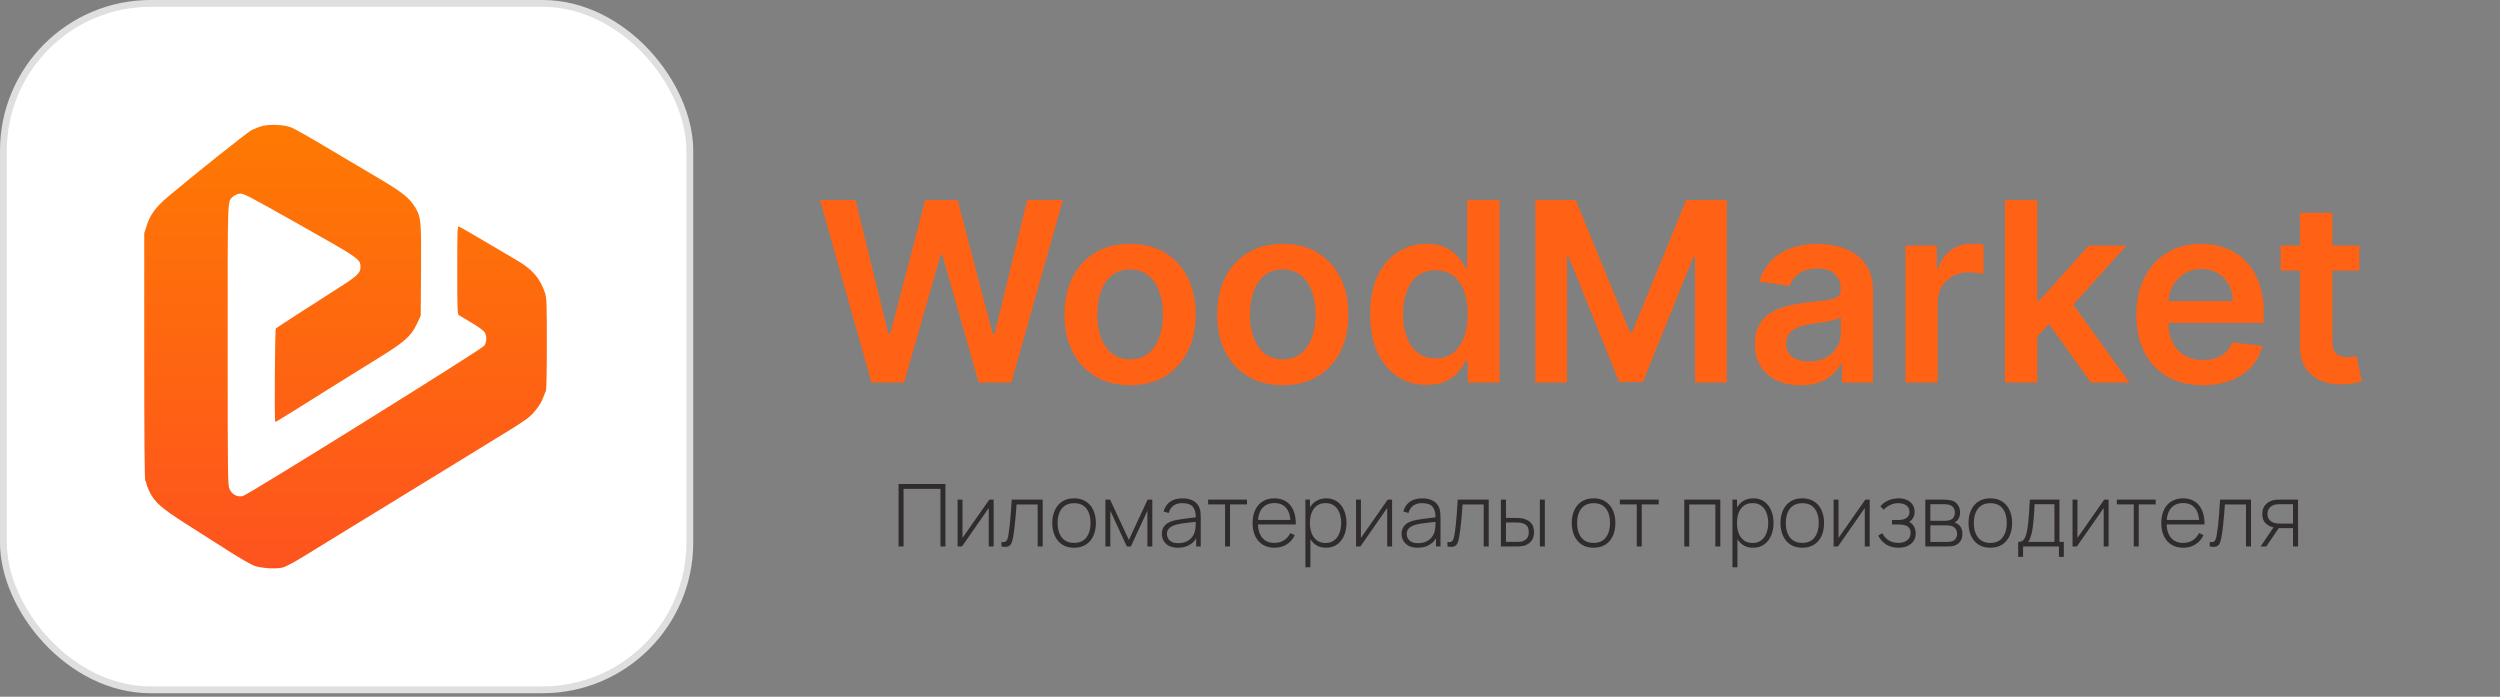 <?xml version="1.0" encoding="UTF-8"?> <svg xmlns="http://www.w3.org/2000/svg" width="183" height="51" viewBox="0 0 183 51" fill="none"><rect x="0" y="0" width="183" height="51" fill="#808080" stroke="none"/> <path d="M63.794 28L60.023 14.639H62.626L65.034 24.457H65.158L67.728 14.639H70.097L72.674 24.464H72.791L75.198 14.639H77.802L74.031 28H71.643L68.968 18.625H68.864L66.182 28H63.794ZM82.724 28.196C81.746 28.196 80.897 27.98 80.18 27.55C79.462 27.119 78.905 26.517 78.51 25.743C78.118 24.968 77.922 24.064 77.922 23.029C77.922 21.993 78.118 21.087 78.51 20.308C78.905 19.529 79.462 18.925 80.18 18.494C80.897 18.064 81.746 17.848 82.724 17.848C83.703 17.848 84.551 18.064 85.269 18.494C85.986 18.925 86.541 19.529 86.932 20.308C87.328 21.087 87.526 21.993 87.526 23.029C87.526 24.064 87.328 24.968 86.932 25.743C86.541 26.517 85.986 27.119 85.269 27.55C84.551 27.98 83.703 28.196 82.724 28.196ZM82.737 26.304C83.268 26.304 83.712 26.158 84.068 25.867C84.425 25.571 84.69 25.175 84.864 24.679C85.042 24.183 85.132 23.631 85.132 23.022C85.132 22.409 85.042 21.854 84.864 21.358C84.69 20.858 84.425 20.46 84.068 20.165C83.712 19.869 83.268 19.721 82.737 19.721C82.194 19.721 81.741 19.869 81.38 20.165C81.023 20.46 80.756 20.858 80.578 21.358C80.404 21.854 80.317 22.409 80.317 23.022C80.317 23.631 80.404 24.183 80.578 24.679C80.756 25.175 81.023 25.571 81.38 25.867C81.741 26.158 82.194 26.304 82.737 26.304ZM93.902 28.196C92.923 28.196 92.075 27.98 91.357 27.55C90.64 27.119 90.083 26.517 89.687 25.743C89.296 24.968 89.1 24.064 89.1 23.029C89.1 21.993 89.296 21.087 89.687 20.308C90.083 19.529 90.64 18.925 91.357 18.494C92.075 18.064 92.923 17.848 93.902 17.848C94.88 17.848 95.728 18.064 96.446 18.494C97.164 18.925 97.718 19.529 98.11 20.308C98.506 21.087 98.704 21.993 98.704 23.029C98.704 24.064 98.506 24.968 98.11 25.743C97.718 26.517 97.164 27.119 96.446 27.55C95.728 27.98 94.88 28.196 93.902 28.196ZM93.915 26.304C94.445 26.304 94.889 26.158 95.246 25.867C95.602 25.571 95.868 25.175 96.042 24.679C96.22 24.183 96.309 23.631 96.309 23.022C96.309 22.409 96.22 21.854 96.042 21.358C95.868 20.858 95.602 20.46 95.246 20.165C94.889 19.869 94.445 19.721 93.915 19.721C93.371 19.721 92.919 19.869 92.558 20.165C92.201 20.46 91.934 20.858 91.755 21.358C91.581 21.854 91.494 22.409 91.494 23.022C91.494 23.631 91.581 24.183 91.755 24.679C91.934 25.175 92.201 25.571 92.558 25.867C92.919 26.158 93.371 26.304 93.915 26.304ZM104.427 28.176C103.64 28.176 102.935 27.974 102.313 27.569C101.691 27.165 101.2 26.578 100.839 25.808C100.478 25.038 100.297 24.103 100.297 23.003C100.297 21.889 100.48 20.95 100.845 20.184C101.215 19.414 101.713 18.834 102.339 18.442C102.965 18.046 103.664 17.848 104.433 17.848C105.021 17.848 105.503 17.948 105.882 18.148C106.26 18.344 106.56 18.581 106.782 18.86C107.004 19.134 107.176 19.392 107.297 19.636H107.395V14.639H109.764V28H107.441V26.421H107.297C107.176 26.665 107 26.924 106.769 27.198C106.538 27.467 106.234 27.698 105.856 27.889C105.477 28.081 105.001 28.176 104.427 28.176ZM105.086 26.238C105.586 26.238 106.012 26.104 106.365 25.834C106.717 25.56 106.984 25.179 107.167 24.692C107.35 24.205 107.441 23.637 107.441 22.989C107.441 22.341 107.35 21.778 107.167 21.3C106.989 20.821 106.723 20.449 106.371 20.184C106.023 19.919 105.595 19.786 105.086 19.786C104.559 19.786 104.12 19.923 103.768 20.197C103.416 20.471 103.15 20.849 102.972 21.332C102.794 21.815 102.704 22.367 102.704 22.989C102.704 23.616 102.794 24.175 102.972 24.666C103.155 25.153 103.422 25.538 103.774 25.821C104.131 26.099 104.568 26.238 105.086 26.238ZM112.385 14.639H115.347L119.313 24.32H119.47L123.437 14.639H126.399V28H124.076V18.82H123.952L120.259 27.961H118.524L114.831 18.801H114.707V28H112.385V14.639ZM131.814 28.202C131.179 28.202 130.607 28.089 130.098 27.863C129.593 27.633 129.193 27.293 128.897 26.845C128.606 26.397 128.46 25.845 128.46 25.188C128.46 24.623 128.565 24.155 128.773 23.785C128.982 23.416 129.267 23.12 129.628 22.898C129.989 22.676 130.396 22.509 130.848 22.396C131.305 22.278 131.777 22.194 132.264 22.141C132.851 22.08 133.327 22.026 133.693 21.978C134.058 21.926 134.323 21.848 134.489 21.743C134.658 21.635 134.743 21.467 134.743 21.241V21.202C134.743 20.71 134.597 20.33 134.306 20.06C134.015 19.79 133.595 19.656 133.047 19.656C132.468 19.656 132.009 19.782 131.67 20.034C131.335 20.286 131.109 20.584 130.992 20.928L128.786 20.615C128.96 20.006 129.248 19.497 129.648 19.088C130.048 18.675 130.537 18.366 131.116 18.162C131.694 17.953 132.333 17.848 133.034 17.848C133.517 17.848 133.997 17.905 134.476 18.018C134.954 18.131 135.391 18.318 135.787 18.579C136.183 18.836 136.5 19.186 136.739 19.63C136.983 20.073 137.105 20.628 137.105 21.293V28H134.834V26.623H134.756C134.613 26.902 134.41 27.163 134.149 27.406C133.893 27.645 133.569 27.839 133.177 27.987C132.79 28.131 132.336 28.202 131.814 28.202ZM132.427 26.467C132.901 26.467 133.312 26.373 133.66 26.186C134.008 25.995 134.275 25.743 134.463 25.43C134.654 25.116 134.75 24.775 134.75 24.405V23.224C134.676 23.285 134.55 23.342 134.371 23.394C134.197 23.446 134.001 23.492 133.784 23.531C133.567 23.57 133.351 23.605 133.138 23.635C132.925 23.666 132.74 23.692 132.584 23.714C132.231 23.762 131.916 23.84 131.638 23.948C131.359 24.057 131.14 24.209 130.979 24.405C130.818 24.597 130.737 24.845 130.737 25.149C130.737 25.584 130.896 25.912 131.213 26.134C131.531 26.356 131.935 26.467 132.427 26.467ZM139.48 28V17.979H141.77V19.649H141.874C142.057 19.071 142.37 18.625 142.813 18.312C143.261 17.994 143.773 17.835 144.347 17.835C144.477 17.835 144.623 17.842 144.784 17.855C144.949 17.864 145.086 17.879 145.195 17.901V20.073C145.095 20.038 144.936 20.008 144.719 19.982C144.505 19.951 144.299 19.936 144.099 19.936C143.668 19.936 143.281 20.03 142.937 20.217C142.598 20.399 142.331 20.654 142.135 20.98C141.939 21.306 141.841 21.682 141.841 22.109V28H139.48ZM148.917 24.855L148.91 22.004H149.289L152.89 17.979H155.65L151.22 22.911H150.731L148.917 24.855ZM146.764 28V14.639H149.126V28H146.764ZM153.053 28L149.791 23.44L151.383 21.776L155.878 28H153.053ZM161.248 28.196C160.243 28.196 159.375 27.987 158.644 27.569C157.918 27.148 157.359 26.552 156.968 25.782C156.576 25.008 156.381 24.096 156.381 23.048C156.381 22.017 156.576 21.113 156.968 20.334C157.363 19.551 157.916 18.942 158.625 18.507C159.334 18.068 160.167 17.848 161.124 17.848C161.741 17.848 162.324 17.948 162.872 18.148C163.424 18.344 163.912 18.649 164.333 19.062C164.76 19.475 165.095 20.001 165.338 20.641C165.582 21.276 165.704 22.033 165.704 22.911V23.635H157.49V22.043H163.44C163.435 21.591 163.337 21.189 163.146 20.837C162.955 20.48 162.687 20.199 162.344 19.995C162.004 19.79 161.609 19.688 161.156 19.688C160.673 19.688 160.249 19.806 159.884 20.041C159.519 20.271 159.234 20.576 159.029 20.954C158.829 21.328 158.727 21.739 158.723 22.187V23.577C158.723 24.159 158.829 24.66 159.042 25.077C159.255 25.49 159.553 25.808 159.936 26.03C160.319 26.247 160.767 26.356 161.28 26.356C161.624 26.356 161.935 26.308 162.213 26.212C162.491 26.112 162.733 25.967 162.937 25.775C163.142 25.584 163.296 25.347 163.401 25.064L165.606 25.312C165.467 25.895 165.201 26.404 164.81 26.839C164.423 27.269 163.927 27.604 163.322 27.843C162.718 28.078 162.026 28.196 161.248 28.196ZM172.706 17.979V19.806H166.945V17.979H172.706ZM168.367 15.578H170.729V24.986C170.729 25.303 170.777 25.547 170.872 25.716C170.972 25.882 171.103 25.995 171.264 26.056C171.425 26.117 171.603 26.147 171.799 26.147C171.947 26.147 172.081 26.136 172.203 26.114C172.329 26.093 172.425 26.073 172.49 26.056L172.888 27.902C172.762 27.946 172.582 27.994 172.347 28.046C172.116 28.098 171.834 28.128 171.499 28.137C170.907 28.154 170.374 28.065 169.9 27.869C169.426 27.669 169.05 27.361 168.772 26.943C168.498 26.526 168.363 26.004 168.367 25.377V15.578Z" fill="#FF6115"></path> <rect x="0.25" y="0.25" width="50.245" height="50.245" rx="10.782" fill="white" stroke="#DFDFDF" stroke-width="0.5"></rect> <path fill-rule="evenodd" clip-rule="evenodd" d="M19.171 9.229C18.954 9.29 18.615 9.422 18.418 9.524C18.105 9.684 14.169 12.82 12.27 14.423C11.421 15.139 11.002 15.705 10.752 16.471L10.559 17.067V26.11C10.559 32.058 10.584 35.17 10.634 35.2C10.675 35.226 10.709 35.304 10.709 35.373C10.709 35.443 10.811 35.713 10.934 35.974C11.302 36.747 11.803 37.192 13.571 38.318C14.444 38.873 15.85 39.77 16.696 40.309C17.542 40.849 18.415 41.35 18.636 41.423C19.157 41.594 20.145 41.659 20.638 41.554C20.913 41.495 21.439 41.216 22.444 40.596C23.224 40.114 24.677 39.223 25.671 38.614C26.666 38.006 28.294 37.009 29.289 36.399C30.284 35.789 31.658 34.947 32.342 34.528C33.721 33.683 36.174 32.178 37.392 31.428C37.828 31.16 38.364 30.808 38.584 30.644C39.062 30.29 39.574 29.621 39.757 29.113C39.829 28.911 39.921 28.687 39.96 28.615C40.001 28.539 40.03 27.098 40.029 25.162C40.027 22.053 40.017 21.812 39.877 21.396C39.523 20.341 38.921 19.667 37.731 18.992C37.524 18.874 36.539 18.295 35.541 17.704C34.544 17.113 33.671 16.608 33.6 16.581C33.482 16.536 33.473 16.759 33.473 19.767C33.473 22.768 33.482 23.008 33.605 23.082C33.677 23.125 34.09 23.371 34.522 23.627C34.955 23.882 35.374 24.181 35.455 24.291C35.646 24.55 35.641 25.039 35.444 25.312C35.256 25.572 18.171 36.21 17.785 36.308C17.383 36.41 16.99 36.208 16.807 35.806C16.673 35.513 16.667 35.063 16.666 25.233C16.664 14.118 16.64 14.779 17.064 14.385C17.168 14.288 17.383 14.193 17.542 14.174C17.811 14.14 18.138 14.31 21.94 16.455C26.357 18.947 26.387 18.969 26.387 19.556C26.387 19.97 26.153 20.2 24.932 20.978C22.775 22.354 20.243 23.991 20.195 24.04C20.121 24.119 20.077 30.884 20.151 30.884C20.187 30.884 20.799 30.518 21.512 30.069C23.238 28.984 25.765 27.407 27.707 26.206C29.629 25.016 30.084 24.614 30.503 23.734L30.797 23.116L30.819 19.789C30.843 16.155 30.82 15.909 30.405 15.203C29.981 14.482 29.461 14.074 27.48 12.908C26.444 12.298 24.716 11.275 23.642 10.634C22.567 9.993 21.515 9.402 21.305 9.322C20.797 9.126 19.707 9.079 19.171 9.229Z" fill="url(#paint0_linear_254_1019)"></path> <path d="M65.776 40V35.431H69.207V40H68.842V35.786H66.141V40H65.776ZM72.736 36.573V40H72.377V37.185L70.416 40H70.096V36.573H70.454V39.375L72.415 36.573H72.736ZM73.305 40V39.67C73.434 39.693 73.531 39.687 73.597 39.651C73.662 39.613 73.71 39.551 73.74 39.467C73.771 39.38 73.797 39.276 73.816 39.153C73.852 38.941 73.884 38.711 73.911 38.461C73.939 38.209 73.964 37.929 73.987 37.62C74.01 37.309 74.034 36.96 74.057 36.573H76.326V40H75.958V36.928H74.412C74.395 37.182 74.376 37.429 74.355 37.668C74.336 37.907 74.315 38.134 74.292 38.35C74.271 38.564 74.247 38.759 74.222 38.937C74.199 39.113 74.173 39.265 74.146 39.394C74.114 39.563 74.071 39.7 74.016 39.803C73.963 39.905 73.881 39.972 73.771 40.006C73.661 40.04 73.506 40.038 73.305 40ZM78.623 40.095C78.282 40.095 77.993 40.018 77.756 39.864C77.519 39.709 77.338 39.495 77.214 39.223C77.089 38.95 77.026 38.636 77.026 38.28C77.026 37.923 77.09 37.609 77.217 37.338C77.344 37.065 77.526 36.853 77.763 36.703C78.002 36.553 78.288 36.478 78.623 36.478C78.963 36.478 79.252 36.555 79.489 36.709C79.728 36.862 79.909 37.073 80.031 37.344C80.156 37.615 80.219 37.927 80.219 38.28C80.219 38.642 80.156 38.959 80.031 39.232C79.906 39.503 79.725 39.714 79.486 39.867C79.246 40.019 78.959 40.095 78.623 40.095ZM78.623 39.74C79.026 39.74 79.328 39.604 79.527 39.334C79.728 39.063 79.828 38.712 79.828 38.28C79.828 37.84 79.728 37.489 79.527 37.227C79.326 36.964 79.024 36.833 78.623 36.833C78.35 36.833 78.124 36.896 77.947 37.02C77.769 37.143 77.636 37.313 77.547 37.531C77.46 37.747 77.417 37.997 77.417 38.28C77.417 38.72 77.518 39.074 77.721 39.34C77.927 39.606 78.227 39.74 78.623 39.74ZM80.917 40V36.573H81.259L82.633 39.524L84.004 36.573H84.35V40H83.988V37.389L82.779 40H82.484L81.275 37.389V40H80.917ZM86.226 40.095C85.962 40.095 85.742 40.049 85.566 39.956C85.393 39.862 85.263 39.74 85.176 39.587C85.089 39.433 85.046 39.266 85.046 39.086C85.046 38.892 85.086 38.729 85.166 38.597C85.249 38.466 85.358 38.361 85.493 38.28C85.631 38.2 85.782 38.139 85.947 38.099C86.135 38.057 86.338 38.021 86.556 37.991C86.774 37.96 86.981 37.932 87.178 37.909C87.377 37.886 87.539 37.866 87.664 37.849L87.53 37.928C87.539 37.558 87.469 37.283 87.321 37.103C87.175 36.921 86.917 36.83 86.547 36.83C86.287 36.83 86.072 36.889 85.903 37.008C85.736 37.124 85.618 37.305 85.55 37.55L85.176 37.446C85.254 37.135 85.412 36.896 85.649 36.729C85.886 36.561 86.189 36.478 86.559 36.478C86.875 36.478 87.139 36.539 87.353 36.662C87.569 36.785 87.719 36.957 87.803 37.179C87.839 37.27 87.864 37.377 87.876 37.5C87.889 37.62 87.895 37.742 87.895 37.864V40H87.562V39.099L87.686 39.131C87.582 39.439 87.401 39.677 87.143 39.844C86.885 40.012 86.579 40.095 86.226 40.095ZM86.245 39.759C86.478 39.759 86.682 39.718 86.858 39.635C87.033 39.55 87.175 39.433 87.283 39.283C87.393 39.131 87.463 38.952 87.492 38.747C87.513 38.632 87.525 38.509 87.527 38.375C87.529 38.242 87.53 38.144 87.53 38.08L87.689 38.182C87.552 38.199 87.386 38.217 87.194 38.236C87.004 38.255 86.809 38.278 86.61 38.306C86.411 38.333 86.231 38.368 86.071 38.41C85.971 38.438 85.871 38.478 85.769 38.531C85.67 38.582 85.586 38.653 85.519 38.743C85.453 38.834 85.42 38.95 85.42 39.089C85.42 39.193 85.446 39.297 85.496 39.4C85.549 39.504 85.636 39.59 85.757 39.657C85.877 39.725 86.04 39.759 86.245 39.759ZM89.674 40V36.922H88.434V36.573H91.28V36.922H90.039V40H89.674ZM93.292 40.095C92.964 40.095 92.681 40.022 92.442 39.876C92.203 39.728 92.017 39.52 91.886 39.251C91.755 38.98 91.689 38.661 91.689 38.293C91.689 37.919 91.754 37.596 91.883 37.325C92.014 37.052 92.198 36.843 92.435 36.697C92.674 36.551 92.958 36.478 93.286 36.478C93.618 36.478 93.901 36.554 94.136 36.706C94.373 36.856 94.553 37.074 94.675 37.36C94.8 37.646 94.859 37.989 94.853 38.391H94.472V38.264C94.462 37.795 94.356 37.437 94.155 37.192C93.954 36.946 93.666 36.824 93.292 36.824C92.905 36.824 92.606 36.952 92.394 37.208C92.184 37.462 92.08 37.821 92.08 38.286C92.08 38.748 92.184 39.105 92.394 39.359C92.606 39.613 92.903 39.74 93.286 39.74C93.55 39.74 93.781 39.678 93.977 39.556C94.176 39.431 94.334 39.253 94.45 39.023L94.78 39.169C94.643 39.465 94.444 39.693 94.183 39.854C93.923 40.015 93.626 40.095 93.292 40.095ZM91.94 38.391V38.061H94.647V38.391H91.94ZM97.056 40.095C96.747 40.095 96.486 40.015 96.272 39.854C96.058 39.693 95.895 39.476 95.783 39.204C95.671 38.931 95.615 38.623 95.615 38.28C95.615 37.935 95.671 37.628 95.783 37.357C95.895 37.084 96.062 36.869 96.282 36.713C96.502 36.556 96.771 36.478 97.091 36.478C97.402 36.478 97.667 36.557 97.887 36.716C98.107 36.874 98.274 37.09 98.388 37.363C98.505 37.636 98.563 37.942 98.563 38.28C98.563 38.623 98.504 38.932 98.385 39.207C98.269 39.48 98.099 39.696 97.874 39.857C97.652 40.016 97.379 40.095 97.056 40.095ZM95.555 41.523V36.573H95.888V39.213H95.92V41.523H95.555ZM97.034 39.746C97.285 39.746 97.495 39.682 97.662 39.553C97.831 39.424 97.958 39.249 98.043 39.029C98.129 38.807 98.173 38.557 98.173 38.28C98.173 38.005 98.13 37.759 98.046 37.541C97.963 37.321 97.838 37.147 97.668 37.02C97.501 36.891 97.287 36.827 97.027 36.827C96.775 36.827 96.565 36.889 96.396 37.014C96.227 37.137 96.1 37.308 96.015 37.528C95.93 37.748 95.888 37.999 95.888 38.28C95.888 38.559 95.929 38.81 96.012 39.032C96.097 39.252 96.223 39.427 96.393 39.556C96.564 39.683 96.778 39.746 97.034 39.746ZM101.901 36.573V40H101.542V37.185L99.582 40H99.261V36.573H99.62V39.375L101.581 36.573H101.901ZM103.777 40.095C103.513 40.095 103.293 40.049 103.117 39.956C102.944 39.862 102.814 39.74 102.727 39.587C102.64 39.433 102.597 39.266 102.597 39.086C102.597 38.892 102.637 38.729 102.718 38.597C102.8 38.466 102.909 38.361 103.044 38.28C103.182 38.2 103.333 38.139 103.498 38.099C103.686 38.057 103.889 38.021 104.107 37.991C104.325 37.96 104.533 37.932 104.729 37.909C104.928 37.886 105.09 37.866 105.215 37.849L105.081 37.928C105.09 37.558 105.02 37.283 104.872 37.103C104.726 36.921 104.468 36.83 104.098 36.83C103.838 36.83 103.623 36.889 103.454 37.008C103.287 37.124 103.169 37.305 103.101 37.55L102.727 37.446C102.805 37.135 102.963 36.896 103.2 36.729C103.437 36.561 103.74 36.478 104.111 36.478C104.426 36.478 104.69 36.539 104.904 36.662C105.12 36.785 105.27 36.957 105.354 37.179C105.39 37.27 105.415 37.377 105.427 37.5C105.44 37.62 105.446 37.742 105.446 37.864V40H105.113V39.099L105.237 39.131C105.133 39.439 104.952 39.677 104.694 39.844C104.436 40.012 104.131 40.095 103.777 40.095ZM103.796 39.759C104.029 39.759 104.233 39.718 104.409 39.635C104.584 39.55 104.726 39.433 104.834 39.283C104.944 39.131 105.014 38.952 105.043 38.747C105.065 38.632 105.076 38.509 105.078 38.375C105.08 38.242 105.081 38.144 105.081 38.08L105.24 38.182C105.103 38.199 104.938 38.217 104.745 38.236C104.555 38.255 104.36 38.278 104.161 38.306C103.962 38.333 103.783 38.368 103.622 38.41C103.522 38.438 103.422 38.478 103.32 38.531C103.221 38.582 103.137 38.653 103.07 38.743C103.004 38.834 102.971 38.95 102.971 39.089C102.971 39.193 102.997 39.297 103.048 39.4C103.1 39.504 103.187 39.59 103.308 39.657C103.428 39.725 103.591 39.759 103.796 39.759ZM105.953 40V39.67C106.082 39.693 106.179 39.687 106.245 39.651C106.31 39.613 106.358 39.551 106.388 39.467C106.419 39.38 106.445 39.276 106.464 39.153C106.5 38.941 106.532 38.711 106.559 38.461C106.587 38.209 106.612 37.929 106.635 37.62C106.658 37.309 106.682 36.96 106.705 36.573H108.974V40H108.606V36.928H107.06C107.043 37.182 107.024 37.429 107.003 37.668C106.984 37.907 106.963 38.134 106.94 38.35C106.919 38.564 106.895 38.759 106.87 38.937C106.847 39.113 106.821 39.265 106.794 39.394C106.762 39.563 106.719 39.7 106.664 39.803C106.611 39.905 106.529 39.972 106.419 40.006C106.309 40.04 106.154 40.038 105.953 40ZM109.868 40L109.865 36.573H110.236V37.912H110.899C111.001 37.912 111.095 37.914 111.182 37.919C111.27 37.923 111.352 37.932 111.426 37.947C111.587 37.977 111.732 38.029 111.861 38.106C111.992 38.182 112.095 38.289 112.172 38.426C112.25 38.564 112.289 38.74 112.289 38.956C112.289 39.246 112.214 39.473 112.064 39.638C111.914 39.803 111.732 39.909 111.518 39.956C111.429 39.975 111.337 39.987 111.242 39.994C111.149 39.998 111.053 40 110.953 40H109.868ZM110.236 39.667H110.906C110.984 39.667 111.073 39.665 111.172 39.66C111.272 39.656 111.358 39.645 111.432 39.626C111.551 39.59 111.659 39.523 111.756 39.426C111.855 39.328 111.905 39.172 111.905 38.956C111.905 38.745 111.857 38.588 111.762 38.486C111.669 38.383 111.542 38.315 111.382 38.283C111.31 38.266 111.231 38.256 111.147 38.252C111.064 38.247 110.984 38.245 110.906 38.245H110.236V39.667ZM112.717 40V36.573H113.082V40H112.717ZM116.65 40.095C116.309 40.095 116.02 40.018 115.784 39.864C115.547 39.709 115.366 39.495 115.241 39.223C115.116 38.95 115.054 38.636 115.054 38.28C115.054 37.923 115.117 37.609 115.244 37.338C115.371 37.065 115.553 36.853 115.79 36.703C116.029 36.553 116.316 36.478 116.65 36.478C116.99 36.478 117.279 36.555 117.516 36.709C117.755 36.862 117.936 37.073 118.059 37.344C118.183 37.615 118.246 37.927 118.246 38.28C118.246 38.642 118.183 38.959 118.059 39.232C117.934 39.503 117.752 39.714 117.513 39.867C117.274 40.019 116.986 40.095 116.65 40.095ZM116.65 39.74C117.054 39.74 117.355 39.604 117.554 39.334C117.755 39.063 117.856 38.712 117.856 38.28C117.856 37.84 117.755 37.489 117.554 37.227C117.353 36.964 117.052 36.833 116.65 36.833C116.377 36.833 116.152 36.896 115.974 37.02C115.796 37.143 115.663 37.313 115.574 37.531C115.487 37.747 115.444 37.997 115.444 38.28C115.444 38.72 115.546 39.074 115.749 39.34C115.954 39.606 116.254 39.74 116.65 39.74ZM119.812 40V36.922H118.572V36.573H121.418V36.922H120.177V40H119.812ZM123.288 40V36.573H125.928V40H125.563V36.928H123.653V40H123.288ZM128.316 40.095C128.007 40.095 127.745 40.015 127.532 39.854C127.318 39.693 127.155 39.476 127.043 39.204C126.931 38.931 126.875 38.623 126.875 38.28C126.875 37.935 126.931 37.628 127.043 37.357C127.155 37.084 127.321 36.869 127.541 36.713C127.761 36.556 128.031 36.478 128.35 36.478C128.661 36.478 128.927 36.557 129.147 36.716C129.367 36.874 129.534 37.09 129.648 37.363C129.765 37.636 129.823 37.942 129.823 38.28C129.823 38.623 129.764 38.932 129.645 39.207C129.529 39.48 129.358 39.696 129.134 39.857C128.912 40.016 128.639 40.095 128.316 40.095ZM126.815 41.523V36.573H127.148V39.213H127.18V41.523H126.815ZM128.293 39.746C128.545 39.746 128.755 39.682 128.922 39.553C129.091 39.424 129.218 39.249 129.302 39.029C129.389 38.807 129.433 38.557 129.433 38.28C129.433 38.005 129.39 37.759 129.306 37.541C129.223 37.321 129.097 37.147 128.928 37.02C128.761 36.891 128.547 36.827 128.287 36.827C128.035 36.827 127.825 36.889 127.656 37.014C127.486 37.137 127.359 37.308 127.275 37.528C127.19 37.748 127.148 37.999 127.148 38.28C127.148 38.559 127.189 38.81 127.272 39.032C127.356 39.252 127.483 39.427 127.652 39.556C127.824 39.683 128.037 39.746 128.293 39.746ZM131.926 40.095C131.586 40.095 131.297 40.018 131.06 39.864C130.823 39.709 130.642 39.495 130.518 39.223C130.393 38.95 130.33 38.636 130.33 38.28C130.33 37.923 130.394 37.609 130.521 37.338C130.648 37.065 130.83 36.853 131.067 36.703C131.306 36.553 131.592 36.478 131.926 36.478C132.267 36.478 132.556 36.555 132.793 36.709C133.032 36.862 133.213 37.073 133.335 37.344C133.46 37.615 133.523 37.927 133.523 38.28C133.523 38.642 133.46 38.959 133.335 39.232C133.21 39.503 133.029 39.714 132.79 39.867C132.55 40.019 132.263 40.095 131.926 40.095ZM131.926 39.74C132.33 39.74 132.632 39.604 132.831 39.334C133.032 39.063 133.132 38.712 133.132 38.28C133.132 37.84 133.032 37.489 132.831 37.227C132.63 36.964 132.328 36.833 131.926 36.833C131.654 36.833 131.428 36.896 131.251 37.02C131.073 37.143 130.94 37.313 130.851 37.531C130.764 37.747 130.721 37.997 130.721 38.28C130.721 38.72 130.822 39.074 131.025 39.34C131.23 39.606 131.531 39.74 131.926 39.74ZM136.861 36.573V40H136.502V37.185L134.541 40H134.221V36.573H134.579V39.375L136.54 36.573H136.861ZM138.984 40.095C138.633 40.095 138.332 40.018 138.08 39.864C137.828 39.707 137.63 39.489 137.484 39.21L137.782 39.029C137.907 39.26 138.067 39.436 138.264 39.559C138.463 39.679 138.693 39.74 138.953 39.74C139.224 39.74 139.441 39.676 139.606 39.549C139.774 39.42 139.857 39.244 139.857 39.02C139.857 38.876 139.826 38.757 139.765 38.664C139.704 38.571 139.606 38.502 139.473 38.458C139.34 38.413 139.166 38.391 138.953 38.391H138.496V38.064H138.95C139.201 38.064 139.401 38.015 139.549 37.915C139.699 37.816 139.775 37.669 139.775 37.474C139.775 37.258 139.695 37.098 139.537 36.992C139.378 36.886 139.186 36.833 138.962 36.833C138.746 36.833 138.544 36.878 138.356 36.967C138.17 37.055 138.017 37.171 137.896 37.312L137.642 37.065C137.805 36.87 138.001 36.724 138.229 36.627C138.458 36.528 138.713 36.478 138.994 36.478C139.214 36.478 139.411 36.517 139.584 36.595C139.76 36.674 139.897 36.786 139.997 36.932C140.098 37.078 140.149 37.252 140.149 37.455C140.149 37.66 140.098 37.834 139.997 37.976C139.895 38.117 139.756 38.229 139.578 38.312L139.543 38.16C139.704 38.179 139.835 38.235 139.936 38.328C140.04 38.421 140.115 38.533 140.162 38.664C140.208 38.793 140.231 38.924 140.231 39.058C140.231 39.267 140.178 39.45 140.07 39.606C139.962 39.761 139.814 39.882 139.625 39.968C139.437 40.053 139.224 40.095 138.984 40.095ZM140.932 40V36.573H142.294C142.353 36.573 142.434 36.577 142.538 36.586C142.644 36.592 142.744 36.608 142.839 36.633C143.04 36.684 143.197 36.79 143.309 36.951C143.423 37.111 143.48 37.299 143.48 37.512C143.48 37.627 143.463 37.732 143.43 37.83C143.398 37.925 143.349 38.009 143.284 38.084C143.254 38.119 143.22 38.152 143.182 38.182C143.144 38.209 143.107 38.231 143.071 38.248C143.135 38.261 143.206 38.294 143.287 38.347C143.41 38.423 143.501 38.523 143.56 38.648C143.619 38.773 143.649 38.917 143.649 39.08C143.649 39.315 143.591 39.505 143.477 39.651C143.365 39.797 143.219 39.895 143.039 39.946C142.953 39.971 142.861 39.987 142.763 39.994C142.666 39.998 142.577 40 142.497 40H140.932ZM141.301 39.67H142.487C142.532 39.67 142.59 39.667 142.662 39.66C142.734 39.652 142.797 39.641 142.852 39.629C142.996 39.595 143.1 39.526 143.163 39.422C143.229 39.317 143.261 39.2 143.261 39.074C143.261 38.906 143.212 38.77 143.112 38.664C143.013 38.556 142.878 38.492 142.706 38.471C142.658 38.462 142.606 38.458 142.551 38.458C142.498 38.456 142.448 38.455 142.402 38.455H141.301V39.67ZM141.301 38.121H142.367C142.417 38.121 142.478 38.118 142.548 38.112C142.617 38.104 142.68 38.09 142.735 38.071C142.857 38.029 142.948 37.956 143.008 37.855C143.067 37.751 143.096 37.64 143.096 37.522C143.096 37.389 143.065 37.273 143.001 37.176C142.938 37.077 142.846 37.006 142.725 36.963C142.641 36.936 142.552 36.92 142.459 36.916C142.368 36.909 142.311 36.906 142.287 36.906H141.301V38.121ZM145.691 40.095C145.35 40.095 145.062 40.018 144.825 39.864C144.588 39.709 144.407 39.495 144.282 39.223C144.157 38.95 144.095 38.636 144.095 38.28C144.095 37.923 144.158 37.609 144.285 37.338C144.412 37.065 144.594 36.853 144.831 36.703C145.07 36.553 145.357 36.478 145.691 36.478C146.031 36.478 146.32 36.555 146.557 36.709C146.796 36.862 146.977 37.073 147.1 37.344C147.225 37.615 147.287 37.927 147.287 38.28C147.287 38.642 147.225 38.959 147.1 39.232C146.975 39.503 146.793 39.714 146.554 39.867C146.315 40.019 146.027 40.095 145.691 40.095ZM145.691 39.74C146.095 39.74 146.396 39.604 146.595 39.334C146.796 39.063 146.897 38.712 146.897 38.28C146.897 37.84 146.796 37.489 146.595 37.227C146.394 36.964 146.093 36.833 145.691 36.833C145.418 36.833 145.193 36.896 145.015 37.02C144.837 37.143 144.704 37.313 144.615 37.531C144.529 37.747 144.485 37.997 144.485 38.28C144.485 38.72 144.587 39.074 144.79 39.34C144.995 39.606 145.295 39.74 145.691 39.74ZM147.731 40.761V39.667C147.928 39.667 148.07 39.604 148.156 39.48C148.245 39.355 148.317 39.159 148.372 38.893C148.408 38.715 148.438 38.522 148.461 38.315C148.486 38.108 148.508 37.864 148.525 37.585C148.544 37.306 148.563 36.969 148.582 36.573H150.752V39.667H151.072V40.761H150.717V40H148.09V40.761H147.731ZM148.445 39.667H150.384V36.906H148.934C148.925 37.08 148.915 37.265 148.902 37.462C148.889 37.656 148.875 37.851 148.858 38.045C148.841 38.24 148.821 38.423 148.797 38.594C148.774 38.766 148.747 38.914 148.715 39.039C148.681 39.18 148.645 39.304 148.607 39.41C148.569 39.516 148.515 39.601 148.445 39.667ZM154.35 36.573V40H153.991V37.185L152.03 40H151.71V36.573H152.068V39.375L154.029 36.573H154.35ZM156.191 40V36.922H154.95V36.573H157.797V36.922H156.556V40H156.191ZM159.809 40.095C159.481 40.095 159.197 40.022 158.958 39.876C158.719 39.728 158.534 39.52 158.403 39.251C158.272 38.98 158.206 38.661 158.206 38.293C158.206 37.919 158.271 37.596 158.4 37.325C158.531 37.052 158.715 36.843 158.952 36.697C159.191 36.551 159.475 36.478 159.802 36.478C160.135 36.478 160.418 36.554 160.653 36.706C160.89 36.856 161.07 37.074 161.192 37.36C161.317 37.646 161.376 37.989 161.37 38.391H160.989V38.264C160.979 37.795 160.873 37.437 160.672 37.192C160.471 36.946 160.183 36.824 159.809 36.824C159.422 36.824 159.122 36.952 158.911 37.208C158.701 37.462 158.597 37.821 158.597 38.286C158.597 38.748 158.701 39.105 158.911 39.359C159.122 39.613 159.42 39.74 159.802 39.74C160.067 39.74 160.297 39.678 160.494 39.556C160.693 39.431 160.851 39.253 160.967 39.023L161.297 39.169C161.159 39.465 160.961 39.693 160.7 39.854C160.44 40.015 160.143 40.095 159.809 40.095ZM158.457 38.391V38.061H161.164V38.391H158.457ZM161.755 40V39.67C161.884 39.693 161.981 39.687 162.046 39.651C162.112 39.613 162.16 39.551 162.189 39.467C162.221 39.38 162.246 39.276 162.265 39.153C162.301 38.941 162.333 38.711 162.361 38.461C162.388 38.209 162.413 37.929 162.437 37.62C162.46 37.309 162.483 36.96 162.507 36.573H164.775V40H164.407V36.928H162.862C162.845 37.182 162.826 37.429 162.805 37.668C162.786 37.907 162.765 38.134 162.741 38.35C162.72 38.564 162.697 38.759 162.672 38.937C162.648 39.113 162.623 39.265 162.595 39.394C162.564 39.563 162.52 39.7 162.465 39.803C162.412 39.905 162.331 39.972 162.221 40.006C162.111 40.04 161.955 40.038 161.755 40ZM167.849 40V38.661H166.983C166.888 38.661 166.794 38.657 166.701 38.648C166.61 38.638 166.524 38.625 166.444 38.61C166.211 38.566 166.011 38.464 165.844 38.306C165.679 38.145 165.597 37.919 165.597 37.63C165.597 37.35 165.673 37.126 165.825 36.957C165.979 36.788 166.16 36.677 166.368 36.624C166.467 36.599 166.566 36.584 166.666 36.579C166.767 36.575 166.856 36.573 166.932 36.573H168.214L168.221 40H167.849ZM165.476 40L166.479 38.518H166.901L165.892 40H165.476ZM166.98 38.328H167.849V36.906H166.98C166.923 36.906 166.844 36.908 166.742 36.913C166.64 36.917 166.546 36.933 166.46 36.96C166.386 36.981 166.312 37.019 166.237 37.074C166.163 37.127 166.102 37.199 166.053 37.29C166.005 37.381 165.98 37.492 165.98 37.623C165.98 37.807 166.03 37.954 166.13 38.064C166.229 38.172 166.355 38.245 166.507 38.283C166.594 38.304 166.679 38.317 166.761 38.321C166.846 38.326 166.919 38.328 166.98 38.328Z" fill="#302C2C"></path> <defs> <linearGradient id="paint0_linear_254_1019" x1="25.294" y1="9.14" x2="25.294" y2="41.605" gradientUnits="userSpaceOnUse"> <stop stop-color="#FE7902"></stop> <stop offset="1" stop-color="#FE531E"></stop> </linearGradient> </defs> </svg> 